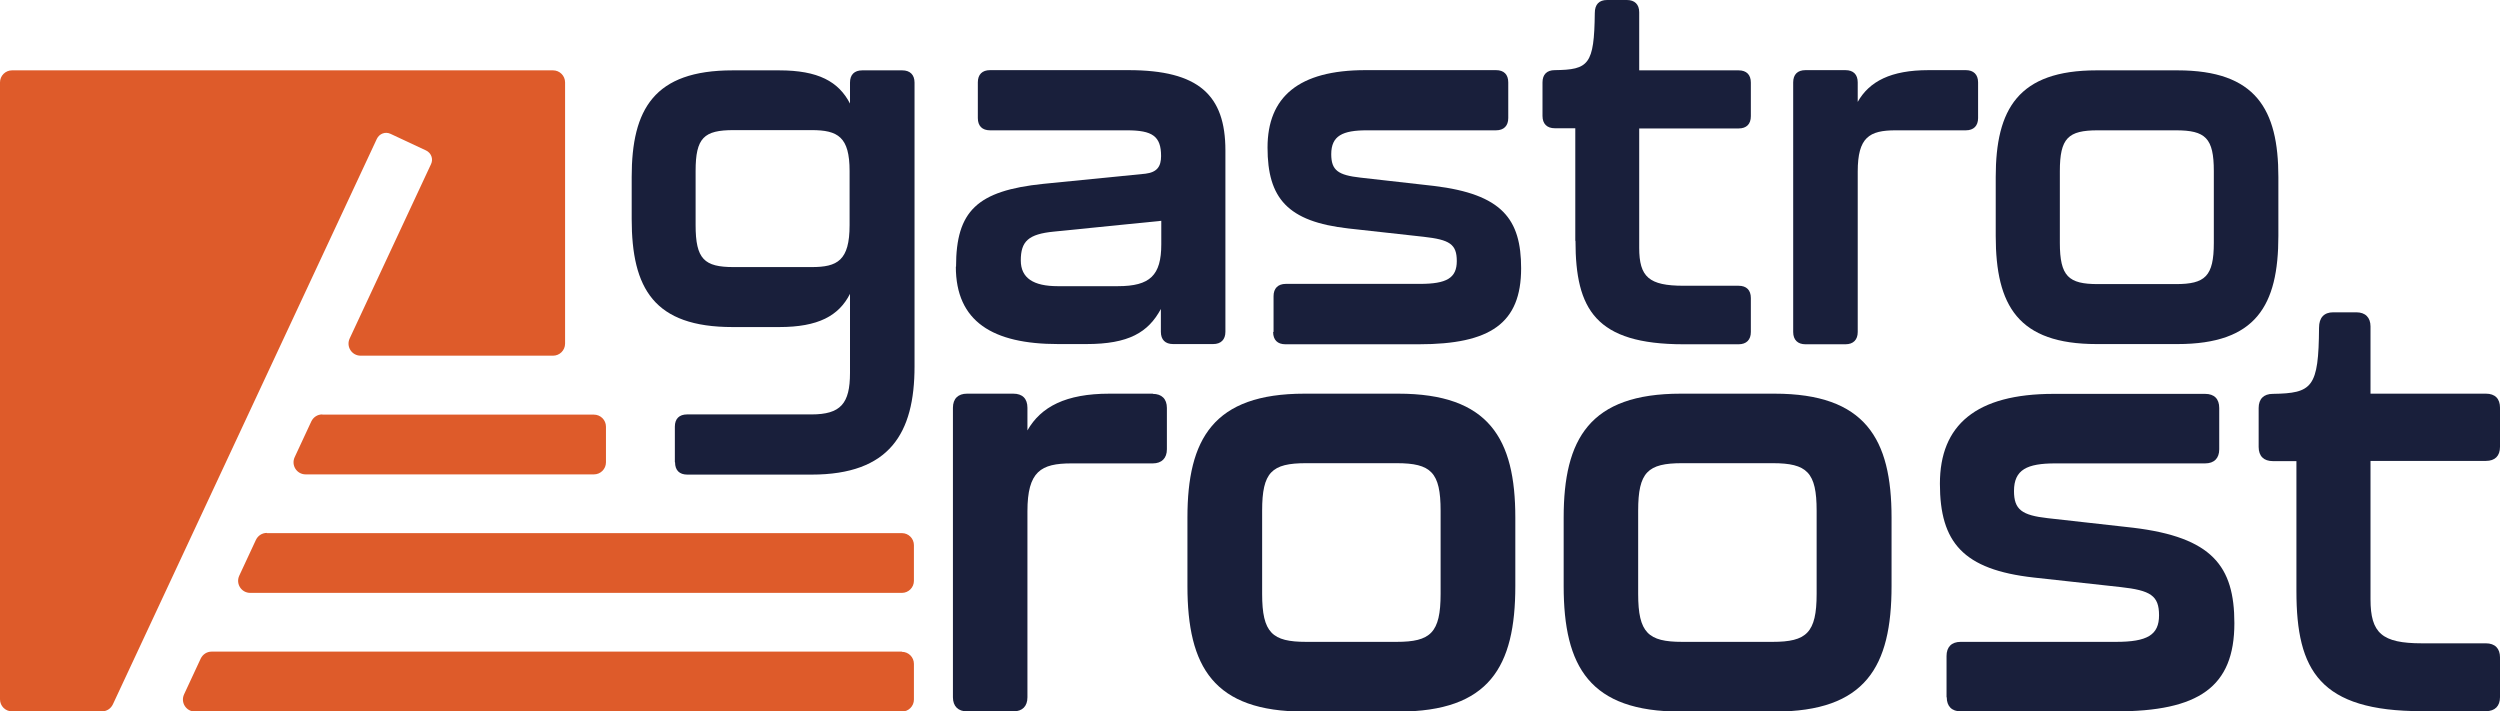 <?xml version="1.0" encoding="UTF-8"?>
<svg id="Warstwa_2" data-name="Warstwa 2" xmlns="http://www.w3.org/2000/svg" viewBox="0 0 120.47 34.28">
  <defs>
    <style>
      .cls-1 {
        fill: #191f3b;
      }

      .cls-2 {
        fill: #de5b2a;
      }
    </style>
  </defs>
  <g id="Warstwa_1-2" data-name="Warstwa 1">
    <g>
      <path class="cls-1" d="M55.55,18.98c.43,0,.68.24.68.68v1.99c0,.43-.25.68-.68.68h-3.92c-1.47,0-2.12.38-2.12,2.31v8.96c0,.43-.24.68-.68.68h-2.23c-.43,0-.68-.25-.68-.68v-13.95c0-.44.25-.68.68-.68h2.23c.44,0,.68.24.68.68v1.09c.65-1.14,1.85-1.77,3.95-1.77h2.1Z"/>
      <path class="cls-1" d="M57.22,28.24v-3.3c0-3.79,1.25-5.97,5.64-5.97h4.52c4.38,0,5.64,2.18,5.64,5.97v3.3c0,3.89-1.25,6.05-5.64,6.05h-4.52c-4.38,0-5.64-2.15-5.64-6.05ZM67.3,30.93c1.63,0,2.12-.43,2.12-2.31v-4.01c0-1.85-.46-2.29-2.12-2.29h-4.36c-1.66,0-2.12.43-2.12,2.29v4.01c0,1.88.49,2.31,2.12,2.31h4.36Z"/>
      <path class="cls-1" d="M75.35,28.24v-3.3c0-3.79,1.25-5.97,5.64-5.97h4.52c4.38,0,5.64,2.18,5.64,5.97v3.3c0,3.89-1.25,6.05-5.64,6.05h-4.52c-4.38,0-5.64-2.15-5.64-6.05ZM85.42,30.93c1.63,0,2.12-.43,2.12-2.31v-4.01c0-1.85-.46-2.29-2.12-2.29h-4.36c-1.66,0-2.12.43-2.12,2.29v4.01c0,1.88.49,2.31,2.12,2.31h4.36Z"/>
      <path class="cls-1" d="M93.8,33.6v-1.99c0-.43.24-.68.68-.68h7.49c1.5,0,2.07-.33,2.07-1.28s-.41-1.2-1.85-1.36l-4.19-.46c-3.4-.38-4.52-1.69-4.52-4.52s1.74-4.33,5.48-4.33h7.3c.44,0,.68.24.68.68v1.99c0,.43-.24.68-.68.68h-7.22c-1.36,0-1.99.3-1.99,1.33,0,.9.38,1.17,1.63,1.31l4.11.46c3.81.46,4.88,1.85,4.88,4.6,0,3.08-1.72,4.25-5.72,4.25h-7.46c-.44,0-.68-.25-.68-.68Z"/>
      <path class="cls-1" d="M110.66,28.51v-6.29h-1.14c-.43,0-.68-.24-.68-.68v-1.88c0-.44.25-.68.68-.68,1.91-.03,2.21-.3,2.23-3.19,0-.49.25-.74.68-.74h1.12c.43,0,.68.25.68.68v3.24h5.56c.44,0,.68.24.68.68v1.88c0,.44-.24.68-.68.68h-5.56v6.67c0,1.63.55,2.12,2.48,2.12h3.08c.44,0,.68.25.68.68v1.91c0,.43-.24.68-.68.68h-3.08c-4.93,0-6.05-1.96-6.05-5.78Z"/>
      <path class="cls-1" d="M32.52,22.27v-1.71c0-.38.21-.59.59-.59h5.99c1.41,0,1.86-.52,1.86-2v-3.81c-.54,1.06-1.53,1.6-3.41,1.6h-2.25c-3.78,0-4.86-1.85-4.86-5.21v-2.02c0-3.27,1.08-5.14,4.86-5.14h2.25c1.88,0,2.86.54,3.41,1.6v-1.01c0-.38.21-.59.59-.59h1.93c.37,0,.59.21.59.59v13.68c0,3.22-1.2,5.21-4.96,5.21h-5.99c-.38,0-.59-.21-.59-.59ZM39.11,12.87c1.24,0,1.83-.31,1.83-2.02v-2.61c0-1.64-.56-1.97-1.83-1.97h-3.76c-1.43,0-1.83.37-1.83,1.97v2.61c0,1.64.42,2.02,1.83,2.02h3.76Z"/>
      <path class="cls-1" d="M46.07,12.85c0-2.68,1.01-3.66,4.2-3.99l4.93-.49c.56-.07.75-.35.75-.85,0-.96-.42-1.24-1.64-1.24h-6.6c-.38,0-.59-.21-.59-.59v-1.72c0-.38.21-.59.59-.59h6.67c3.38,0,4.67,1.2,4.67,3.87v8.74c0,.37-.21.59-.59.59h-1.93c-.38,0-.59-.21-.59-.59v-1.1c-.61,1.13-1.55,1.69-3.59,1.69h-1.36c-3.15,0-4.93-1.08-4.93-3.73ZM53.87,13.79c1.55,0,2.09-.52,2.09-2.02v-1.13l-5.17.52c-1.24.12-1.6.47-1.6,1.39,0,.85.61,1.24,1.78,1.24h2.89Z"/>
      <path class="cls-1" d="M61.37,15.99v-1.72c0-.37.21-.59.59-.59h6.46c1.29,0,1.78-.28,1.78-1.1s-.35-1.03-1.6-1.17l-3.62-.4c-2.94-.33-3.9-1.46-3.9-3.9s1.5-3.73,4.72-3.73h6.29c.38,0,.59.21.59.59v1.72c0,.37-.21.59-.59.59h-6.22c-1.17,0-1.72.26-1.72,1.15,0,.78.33,1.01,1.41,1.13l3.54.4c3.29.4,4.2,1.6,4.2,3.97,0,2.65-1.48,3.66-4.93,3.66h-6.43c-.38,0-.59-.21-.59-.59Z"/>
      <path class="cls-1" d="M75.91,11.6v-5.42h-.99c-.37,0-.59-.21-.59-.59v-1.62c0-.38.21-.59.59-.59,1.64-.02,1.9-.26,1.93-2.75,0-.42.21-.63.59-.63h.96c.37,0,.59.21.59.59v2.8h4.79c.38,0,.59.21.59.59v1.62c0,.38-.21.59-.59.59h-4.79v5.75c0,1.41.47,1.83,2.14,1.83h2.65c.38,0,.59.21.59.59v1.64c0,.37-.21.59-.59.59h-2.65c-4.25,0-5.21-1.69-5.21-4.98Z"/>
      <path class="cls-1" d="M94.73,3.38c.37,0,.59.21.59.59v1.72c0,.37-.21.59-.59.59h-3.38c-1.27,0-1.83.33-1.83,1.99v7.73c0,.37-.21.59-.59.59h-1.93c-.37,0-.59-.21-.59-.59V3.97c0-.38.21-.59.59-.59h1.93c.38,0,.59.21.59.59v.94c.56-.99,1.6-1.53,3.41-1.53h1.81Z"/>
      <path class="cls-1" d="M96.17,11.37v-2.84c0-3.27,1.08-5.14,4.86-5.14h3.9c3.78,0,4.86,1.88,4.86,5.14v2.84c0,3.36-1.08,5.21-4.86,5.21h-3.9c-3.78,0-4.86-1.85-4.86-5.21ZM104.85,13.69c1.41,0,1.83-.37,1.83-1.99v-3.45c0-1.6-.4-1.97-1.83-1.97h-3.76c-1.43,0-1.83.37-1.83,1.97v3.45c0,1.62.42,1.99,1.83,1.99h3.76Z"/>
      <path class="cls-2" d="M43.46,31.4H10.2c-.23,0-.43.13-.53.34l-.8,1.72c-.18.39.1.83.53.83h34.06c.32,0,.58-.26.58-.58v-1.72c0-.32-.26-.58-.58-.58Z"/>
      <path class="cls-2" d="M12.86,25.68c-.23,0-.43.13-.53.34l-.8,1.72c-.18.39.1.83.53.83h31.4c.32,0,.58-.26.58-.58v-1.72c0-.32-.26-.58-.58-.58H12.86Z"/>
      <path class="cls-2" d="M18.82,6.45l1.71.8c.25.12.36.41.24.66l-3.92,8.4c-.18.39.1.83.53.83h9.27c.32,0,.58-.26.58-.58V3.97c0-.32-.26-.58-.58-.58H.58c-.32,0-.58.26-.58.58v29.73c0,.32.26.58.58.58h4.33c.23,0,.43-.13.53-.34L18.16,6.69c.12-.25.41-.36.66-.24Z"/>
      <path class="cls-2" d="M15.53,19.97c-.23,0-.43.13-.53.34l-.8,1.72c-.18.39.1.83.53.83h13.89c.32,0,.58-.26.58-.58v-1.72c0-.32-.26-.58-.58-.58h-13.09Z"/>
    </g>
  </g>
</svg>